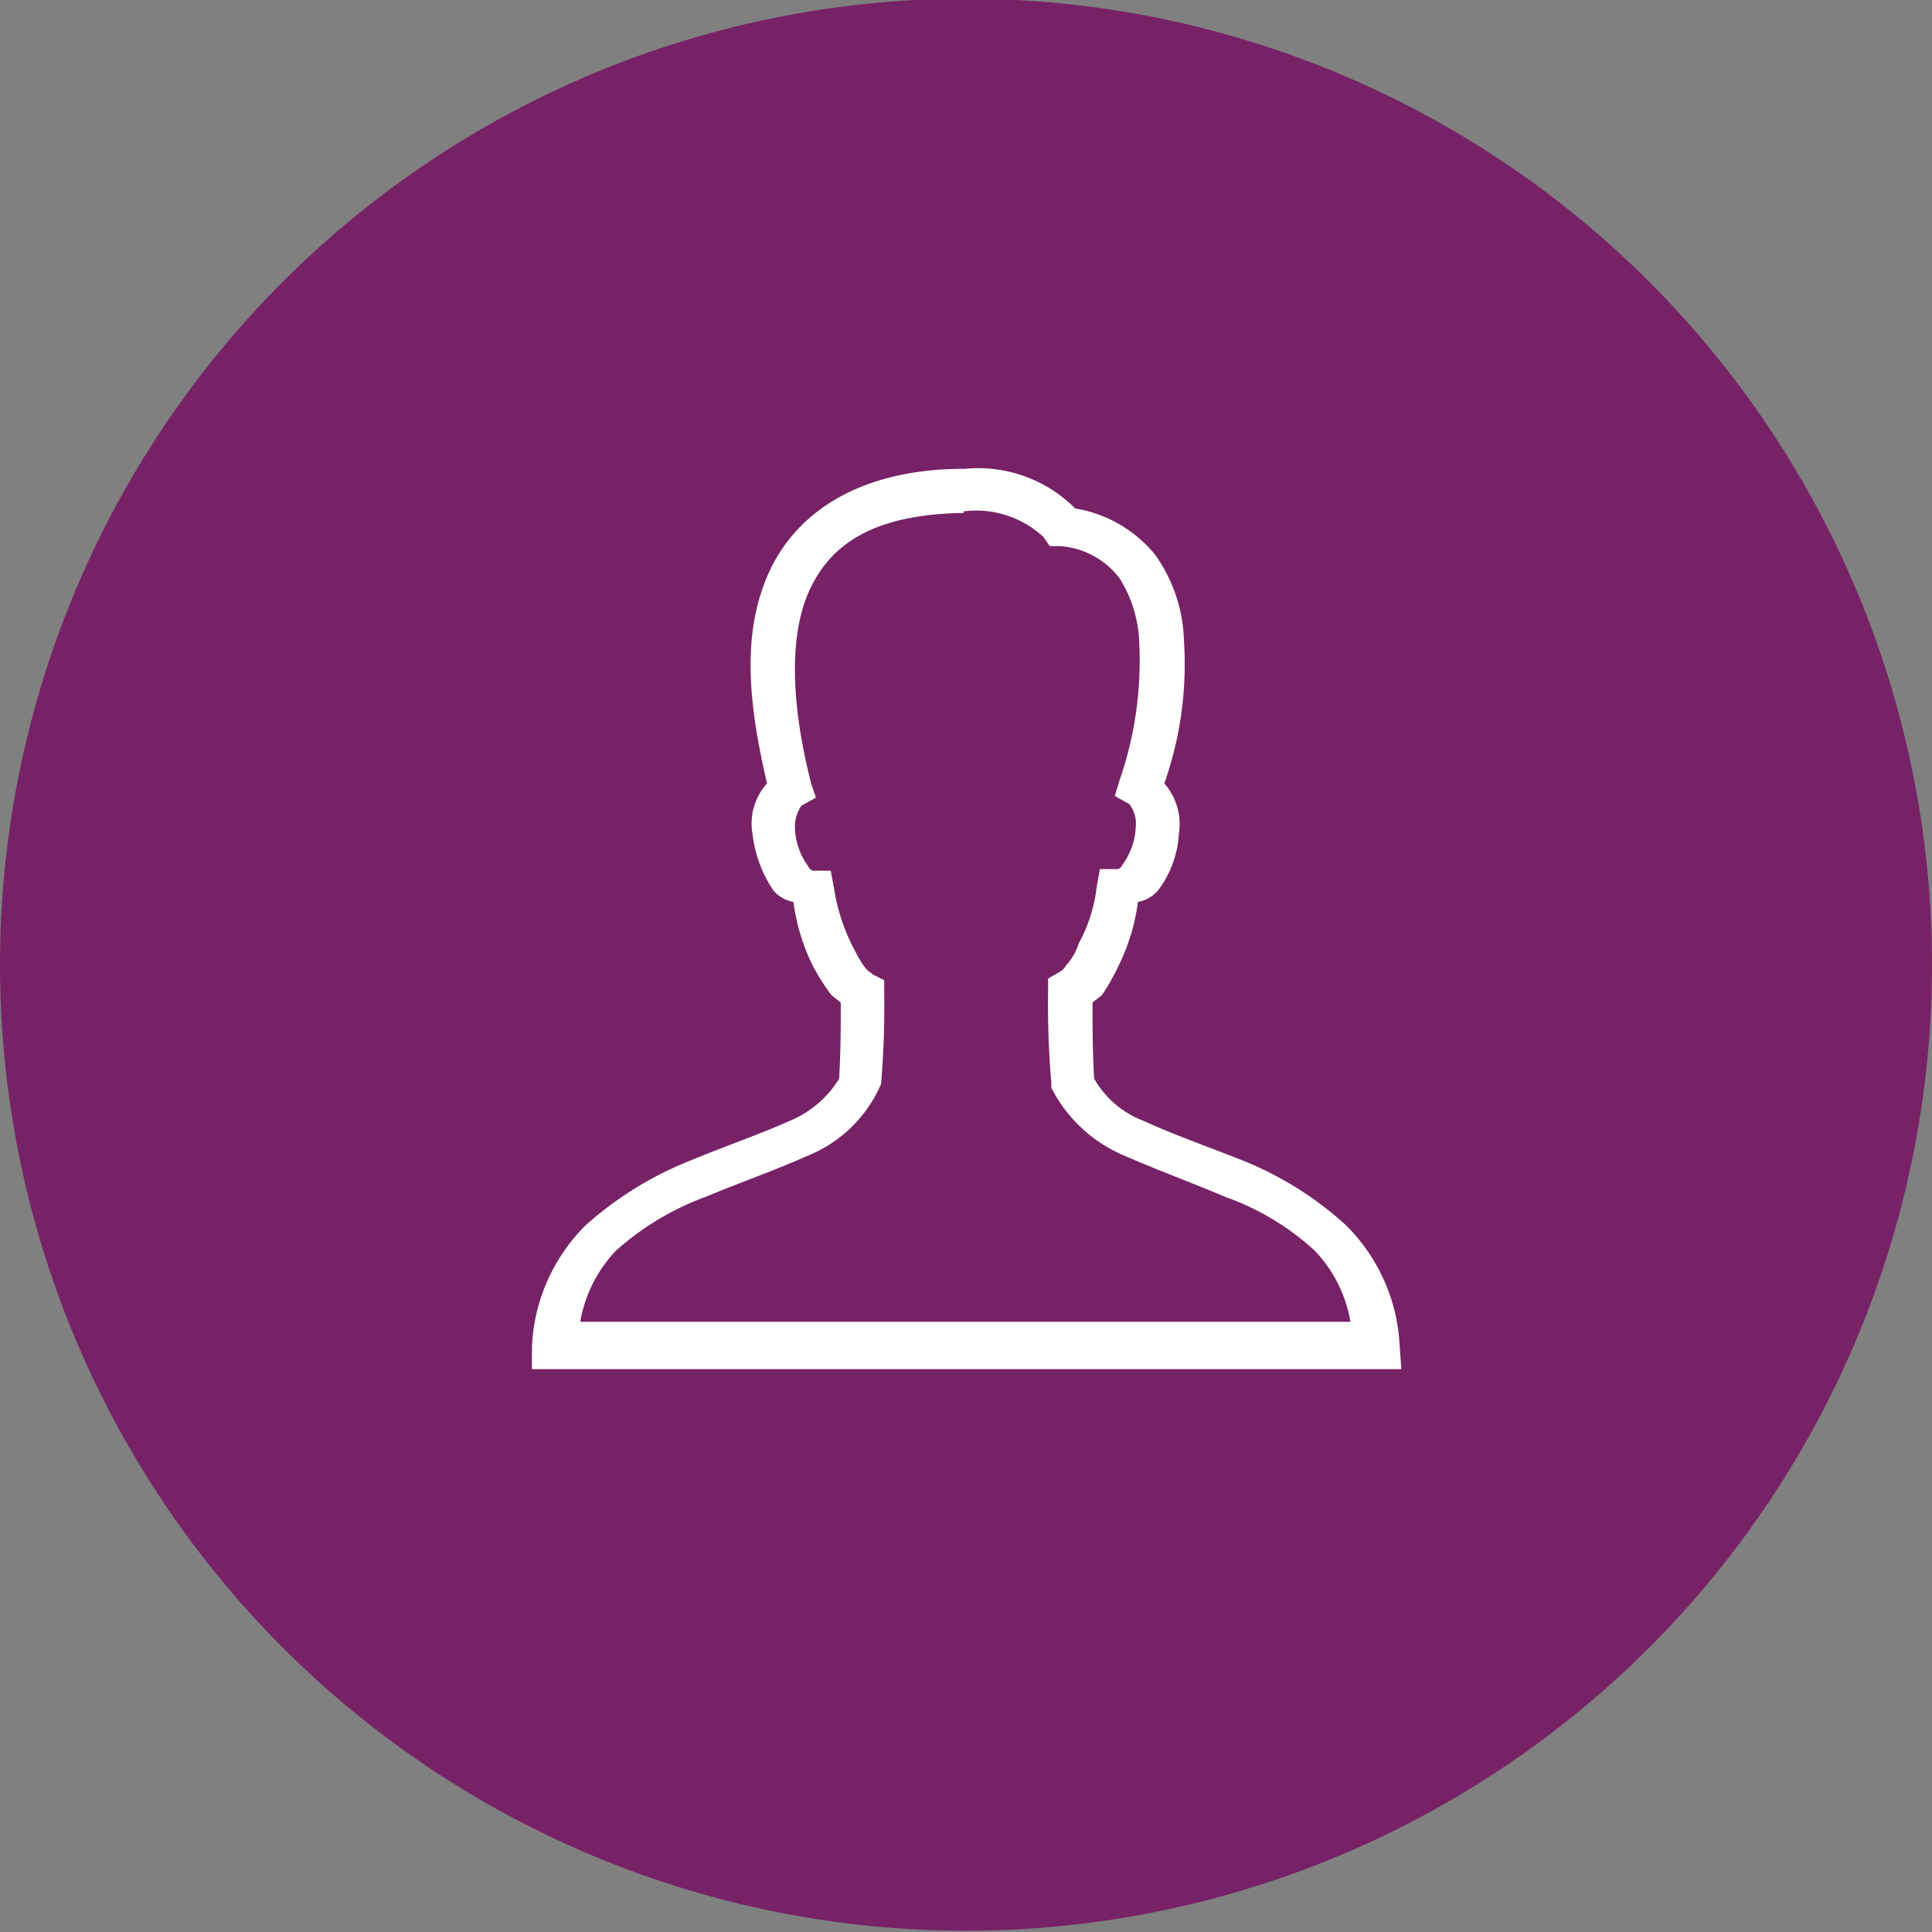 <svg id="Capa_1" data-name="Capa 1" xmlns="http://www.w3.org/2000/svg" viewBox="0 0 60 60"><rect x="0" y="0" width="60" height="60" fill="#808080" stroke="none"/><defs><style>.cls-1{fill:#726}.cls-2{fill:#fff;fill-rule:evenodd}</style></defs><title>icon-subscriber</title><path class="cls-1" d="M503.73 2783.71a30 30 0 1 1-30-30 30 30 0 0 1 30 30z" transform="translate(-443.73 -2753.75)"/><path class="cls-2" d="M473.66 2768.31c-3.18 0-5.2 1.32-6.06 3.24s-.61 4.12-.05 6.53a1.86 1.86 0 0 0-.45 1.57 3.93 3.93 0 0 0 .66 1.77 1.08 1.08 0 0 0 .61.34 6.38 6.38 0 0 0 .61 2 6.93 6.93 0 0 0 .56.88c.1.1.2.15.3.25 0 .83 0 1.47-.05 2.36a3.26 3.26 0 0 1-1.56 1.32c-.86.39-2 .78-3.08 1.23a10.9 10.9 0 0 0-3.23 2 5.66 5.66 0 0 0-1.67 3.78v.69h27l-.05-.69a5.66 5.66 0 0 0-1.67-3.78 10.66 10.66 0 0 0-3.18-2c-1.11-.44-2.22-.83-3.08-1.23a3 3 0 0 1-1.56-1.32c-.05-.88-.05-1.52-.05-2.36.1-.1.2-.15.3-.25a7.07 7.07 0 0 0 .5-.88 6.38 6.38 0 0 0 .61-2 1.08 1.08 0 0 0 .61-.34 3.2 3.2 0 0 0 .66-1.77 1.92 1.92 0 0 0-.45-1.57 11.16 11.16 0 0 0 .61-4.42 4.82 4.82 0 0 0-.91-2.7 4.07 4.07 0 0 0-2.47-1.42 4.25 4.25 0 0 0-3.43-1.23zm0 1.32a3.08 3.08 0 0 1 2.47.79l.2.29h.3a2.54 2.54 0 0 1 1.87 1 4 4 0 0 1 .61 2 11.32 11.32 0 0 1-.61 4.27l-.15.49.45.25a1 1 0 0 1 .2.74 2.12 2.12 0 0 1-.4 1.13.27.27 0 0 1-.15.15h-.56l-.1.54a4.79 4.79 0 0 1-.56 1.77 1.8 1.8 0 0 1-.4.69.45.45 0 0 1-.2.2l-.35.2v.39a28.24 28.24 0 0 0 .1 2.85v.15a4.48 4.48 0 0 0 2.27 2.11c1 .44 2.07.83 3.13 1.28a8.12 8.12 0 0 1 2.78 1.67 4.22 4.22 0 0 1 1.11 2.21h-23.92a4.22 4.22 0 0 1 1.11-2.21 8.63 8.63 0 0 1 2.78-1.67c1.06-.44 2.17-.83 3.18-1.28a4.19 4.19 0 0 0 2.22-2.11l.05-.1a28.24 28.24 0 0 0 .1-2.85v-.39l-.4-.2c.1 0-.05 0-.2-.2s-.25-.39-.4-.69a6 6 0 0 1-.56-1.77l-.1-.54h-.56a.27.27 0 0 1-.15-.15 2.12 2.12 0 0 1-.4-1.13 1.16 1.16 0 0 1 .2-.74l.45-.25-.15-.44c-.61-2.4-.71-4.56-.05-6s2-2.36 4.79-2.4z" transform="translate(-443.73 -2753.75)"/></svg>